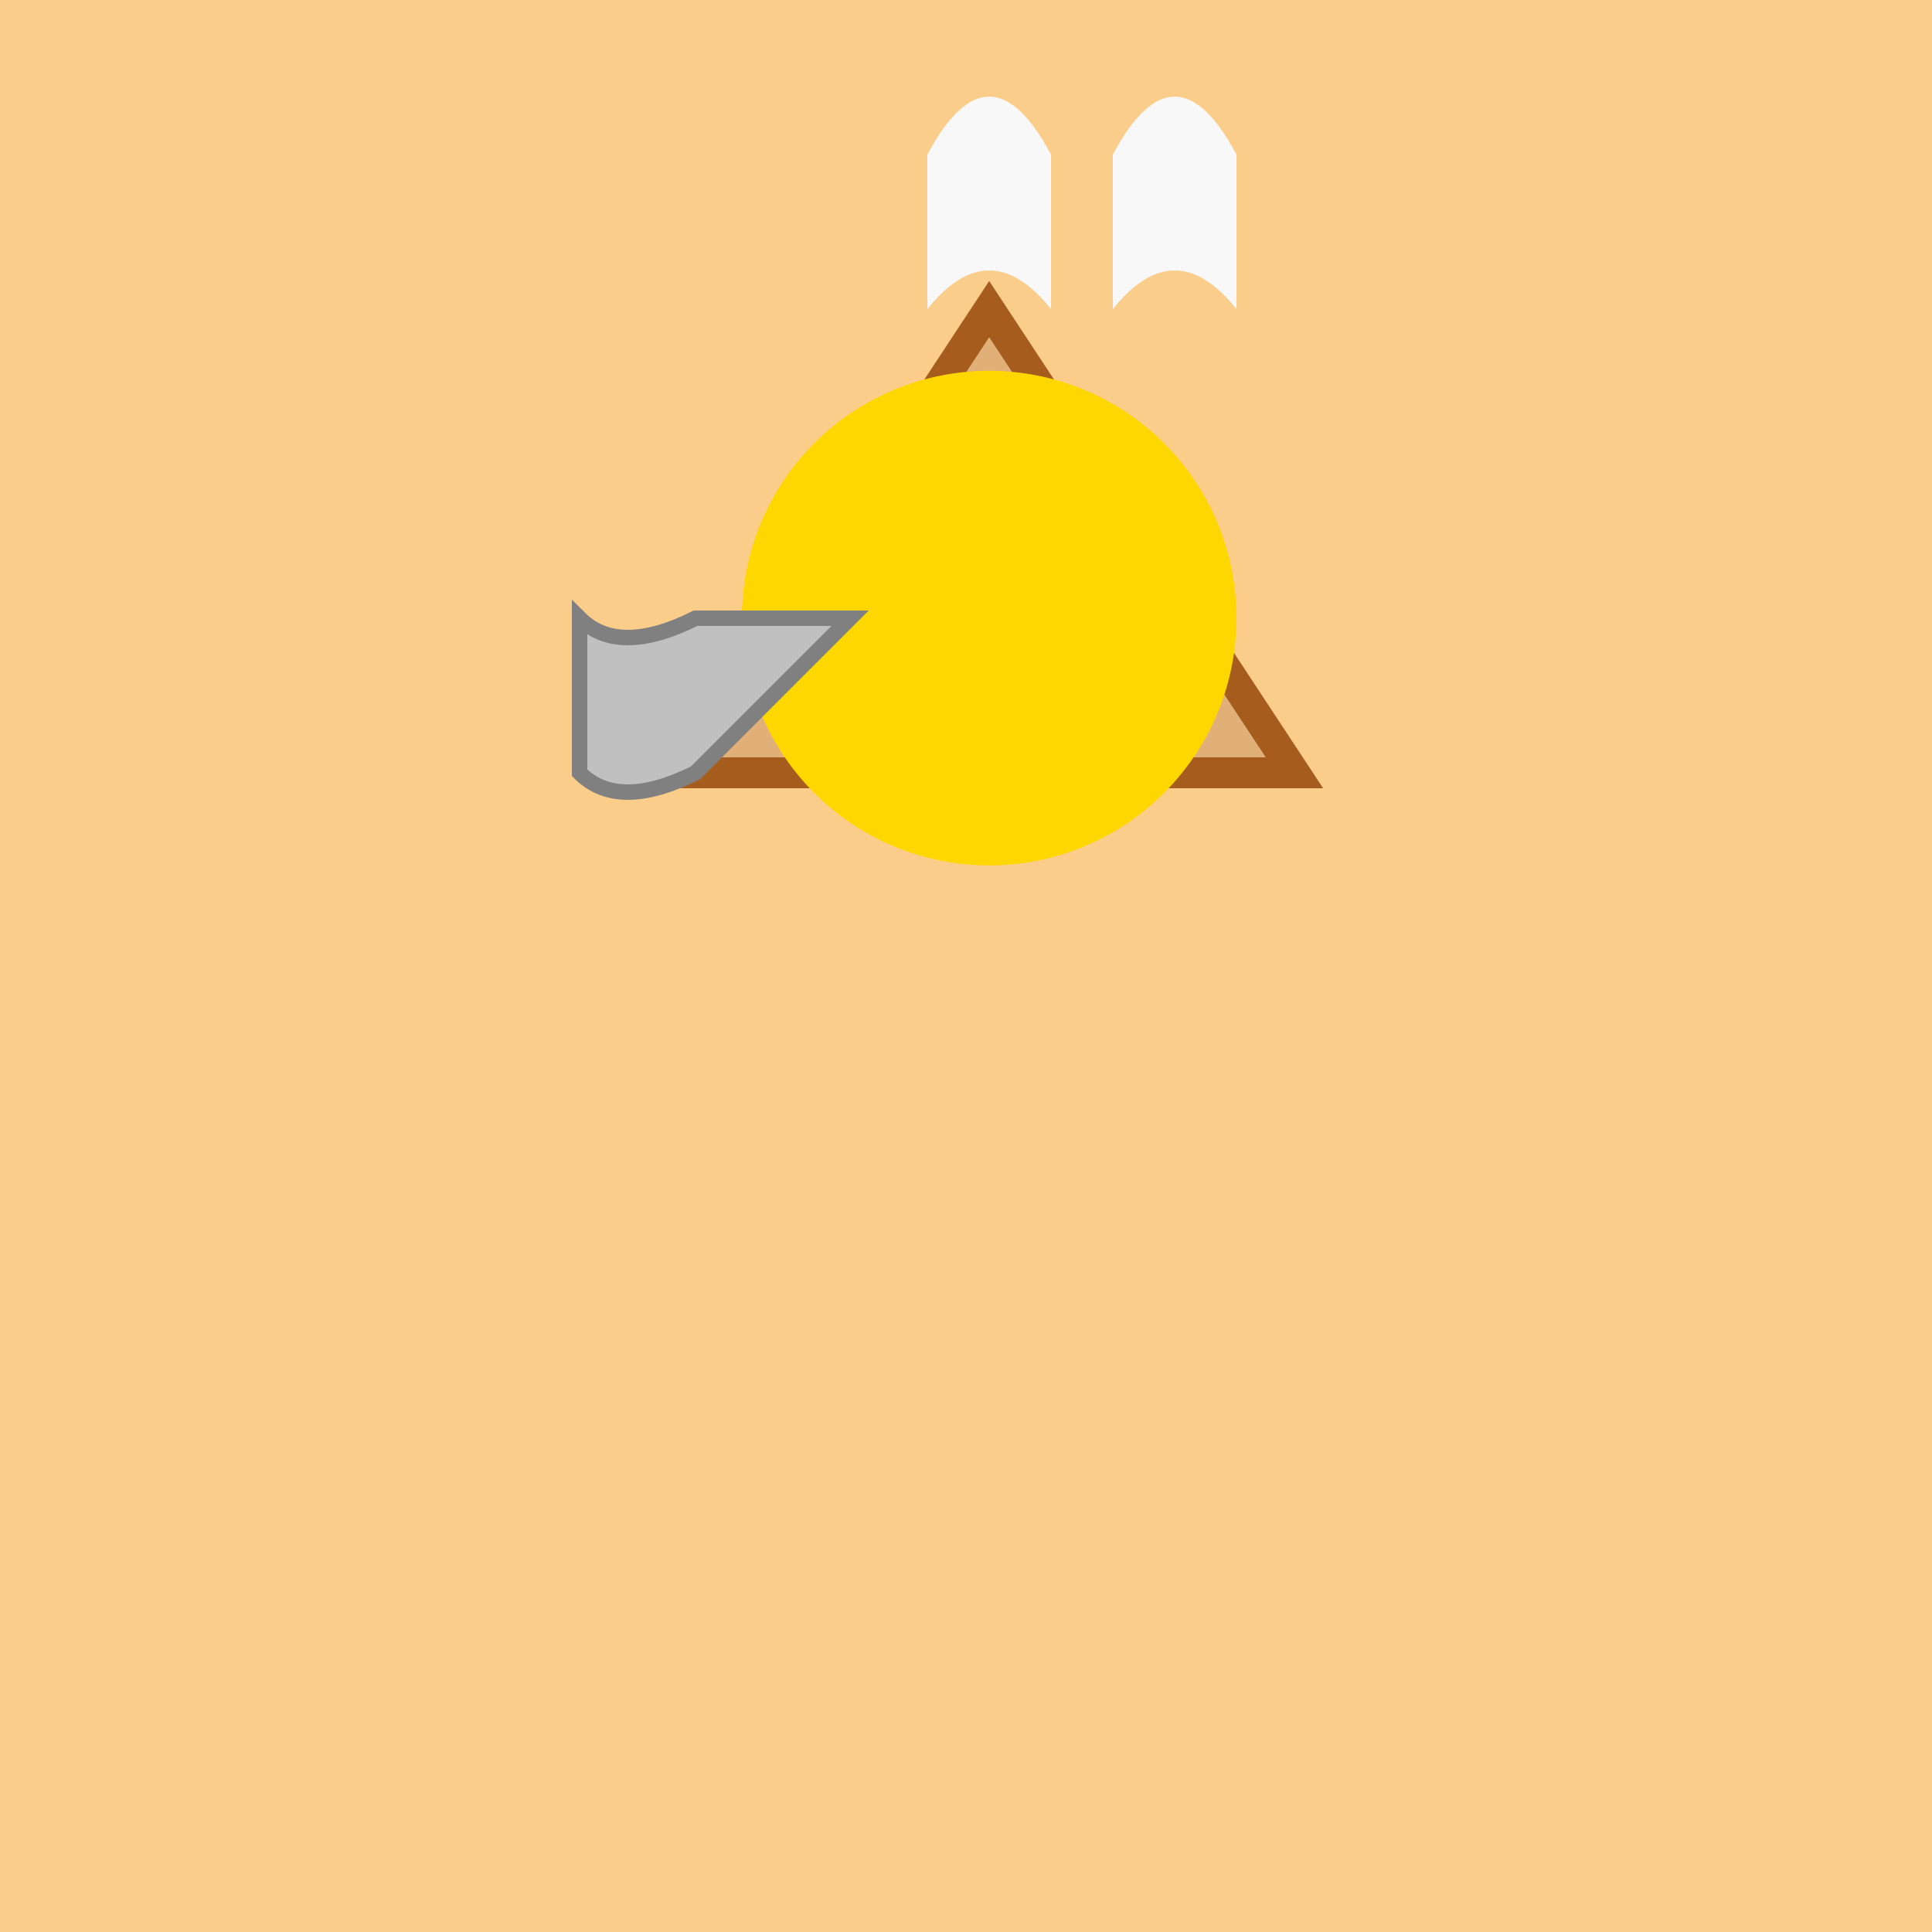 <!--

Generated by DrawGPT.
Free, open source, AI generated images in SVG, PNG, and HTML Canvas format.
https://drawgpt.ai

Created: 2023-09-26T22:31:06.705Z
Link: https://drawgpt.ai/prompt/67368/

-->
<svg xmlns="http://www.w3.org/2000/svg" xmlns:xlink="http://www.w3.org/1999/xlink" width="500" height="500"><defs/><g><rect fill="#FACD8A" stroke="none" x="0" y="0" width="512" height="512"/><path fill="#E1B078" stroke="none" paint-order="stroke fill markers" d=" M 256 80 L 335 200 L 177 200 Z"/><path fill="none" stroke="#A65C1D" paint-order="fill stroke markers" d=" M 256 80 L 335 200 L 177 200 Z" stroke-miterlimit="10" stroke-width="8" stroke-dasharray=""/><path fill="#F8F8F8" stroke="none" paint-order="stroke fill markers" d=" M 240 40 Q 256 10 272 40 L 272 80 Q 256 60 240 80 Z"/><path fill="#F8F8F8" stroke="none" paint-order="stroke fill markers" d=" M 288 40 Q 304 10 320 40 L 320 80 Q 304 60 288 80 Z"/><path fill="#FFD700" stroke="none" paint-order="stroke fill markers" d=" M 320 160 A 64 64 0 1 1 320 159.936"/><path fill="#C0C0C0" stroke="none" paint-order="stroke fill markers" d=" M 220 160 L 180 200 Q 160 210 150 200 L 150 160 Q 160 170 180 160 Z"/><path fill="none" stroke="#808080" paint-order="fill stroke markers" d=" M 220 160 L 180 200 Q 160 210 150 200 L 150 160 Q 160 170 180 160 Z" stroke-miterlimit="10" stroke-width="4" stroke-dasharray=""/></g></svg>